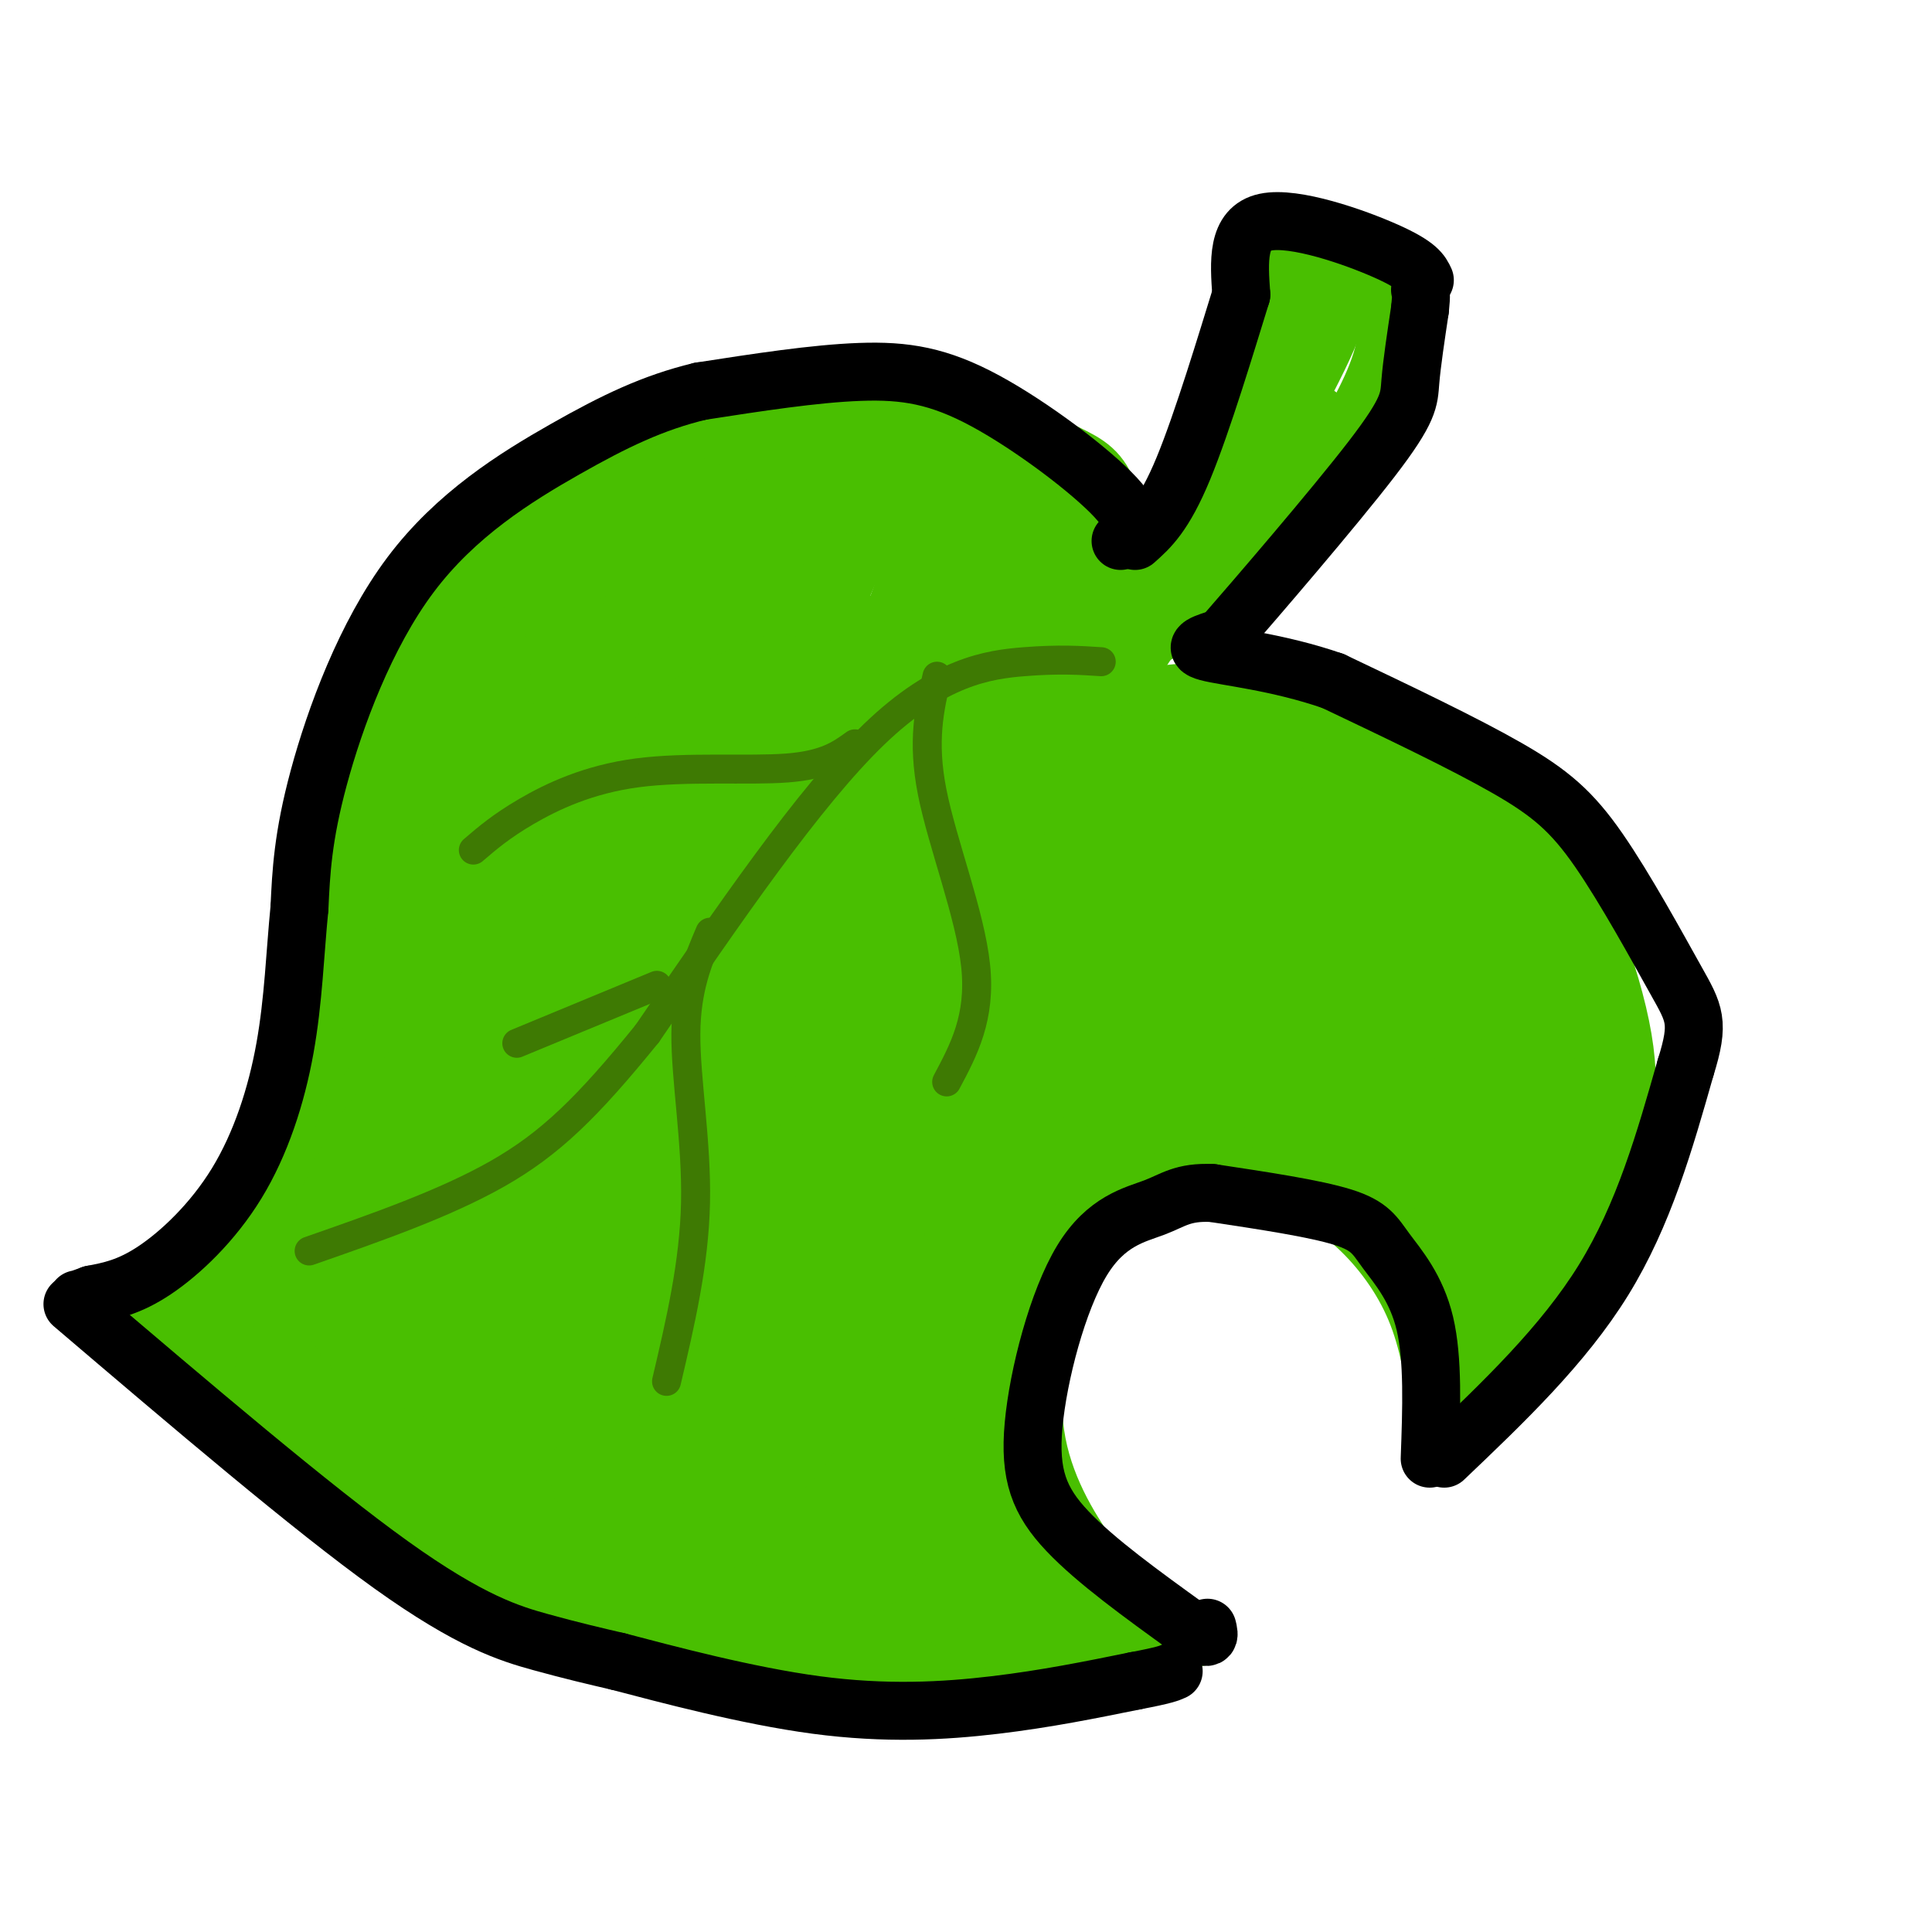 <svg viewBox='0 0 400 400' version='1.1' xmlns='http://www.w3.org/2000/svg' xmlns:xlink='http://www.w3.org/1999/xlink'><g fill='none' stroke='rgb(73,191,1)' stroke-width='12' stroke-linecap='round' stroke-linejoin='round'><path d='M262,53c-2.956,14.311 -5.911,28.622 -9,38c-3.089,9.378 -6.311,13.822 -11,19c-4.689,5.178 -10.844,11.089 -17,17'/><path d='M263,52c12.556,3.089 25.111,6.178 24,18c-1.111,11.822 -15.889,32.378 -26,44c-10.111,11.622 -15.556,14.311 -21,17'/><path d='M240,131c-3.333,2.333 -1.167,-0.333 1,-3'/><path d='M274,71c3.651,-7.327 7.303,-14.655 1,-3c-6.303,11.655 -22.560,42.291 -23,44c-0.440,1.709 14.937,-25.509 21,-38c6.063,-12.491 2.811,-10.255 0,-8c-2.811,2.255 -5.180,4.530 -8,13c-2.820,8.470 -6.091,23.134 -5,21c1.091,-2.134 6.546,-21.067 12,-40'/><path d='M272,60c-0.488,1.577 -7.708,25.518 -10,31c-2.292,5.482 0.344,-7.495 3,-18c2.656,-10.505 5.330,-18.537 4,-10c-1.330,8.537 -6.666,33.645 -12,47c-5.334,13.355 -10.667,14.959 -8,9c2.667,-5.959 13.333,-19.479 24,-33'/><path d='M273,86c-1.167,1.000 -16.083,20.000 -31,39'/><path d='M234,121c-1.442,-7.780 -2.885,-15.561 -5,-20c-2.115,-4.439 -4.904,-5.538 -10,-8c-5.096,-2.462 -12.500,-6.289 -21,-9c-8.500,-2.711 -18.096,-4.307 -31,-3c-12.904,1.307 -29.115,5.516 -42,12c-12.885,6.484 -22.442,15.242 -32,24'/><path d='M93,117c-9.301,7.407 -16.555,13.923 -21,35c-4.445,21.077 -6.081,56.713 -9,75c-2.919,18.287 -7.120,19.225 -11,22c-3.880,2.775 -7.440,7.388 -11,12'/><path d='M41,261c-5.333,3.667 -13.167,6.833 -21,10'/><path d='M21,274c27.298,18.963 54.596,37.927 74,49c19.404,11.073 30.912,14.257 46,18c15.088,3.743 33.754,8.046 45,10c11.246,1.954 15.070,1.558 23,0c7.930,-1.558 19.965,-4.279 32,-7'/><path d='M248,339c-3.520,-1.126 -7.040,-2.252 -11,-5c-3.960,-2.748 -8.361,-7.118 -13,-14c-4.639,-6.882 -9.515,-16.277 -10,-27c-0.485,-10.723 3.421,-22.775 7,-30c3.579,-7.225 6.831,-9.623 12,-12c5.169,-2.377 12.255,-4.734 18,-6c5.745,-1.266 10.148,-1.443 15,0c4.852,1.443 10.152,4.504 15,9c4.848,4.496 9.242,10.427 12,17c2.758,6.573 3.879,13.786 5,21'/><path d='M298,292c0.667,5.000 -0.167,7.000 -1,9'/><path d='M239,150c3.378,-2.128 6.756,-4.256 15,-5c8.244,-0.744 21.356,-0.106 30,2c8.644,2.106 12.822,5.678 18,9c5.178,3.322 11.356,6.394 18,17c6.644,10.606 13.756,28.744 16,42c2.244,13.256 -0.378,21.628 -3,30'/><path d='M333,245c-5.833,12.000 -18.917,27.000 -32,42'/><path d='M229,144c4.852,-14.379 9.703,-28.757 6,-25c-3.703,3.757 -15.962,25.650 -17,31c-1.038,5.350 9.145,-5.843 16,-15c6.855,-9.157 10.384,-16.277 10,-18c-0.384,-1.723 -4.680,1.950 -10,9c-5.320,7.050 -11.663,17.475 -13,22c-1.337,4.525 2.332,3.150 7,-2c4.668,-5.150 10.334,-14.075 16,-23'/><path d='M244,123c4.706,-6.606 8.472,-11.622 0,-4c-8.472,7.622 -29.183,27.882 -33,29c-3.817,1.118 9.261,-16.907 14,-26c4.739,-9.093 1.138,-9.253 -2,-10c-3.138,-0.747 -5.813,-2.080 -9,5c-3.187,7.080 -6.887,22.573 -7,29c-0.113,6.427 3.362,3.790 6,1c2.638,-2.790 4.439,-5.731 6,-13c1.561,-7.269 2.882,-18.866 2,-25c-0.882,-6.134 -3.968,-6.805 -7,-6c-3.032,0.805 -6.009,3.087 -9,9c-2.991,5.913 -5.995,15.456 -9,25'/><path d='M196,137c-0.887,6.416 1.397,9.957 4,11c2.603,1.043 5.525,-0.411 8,-5c2.475,-4.589 4.504,-12.314 6,-20c1.496,-7.686 2.460,-15.332 1,-20c-1.460,-4.668 -5.344,-6.359 -9,-6c-3.656,0.359 -7.083,2.766 -11,9c-3.917,6.234 -8.324,16.294 -10,22c-1.676,5.706 -0.622,7.059 1,8c1.622,0.941 3.811,1.471 6,2'/></g>
<g fill='none' stroke='rgb(73,191,1)' stroke-width='28' stroke-linecap='round' stroke-linejoin='round'><path d='M204,128c-5.796,-8.577 -11.591,-17.154 -17,-20c-5.409,-2.846 -10.430,0.040 -13,1c-2.570,0.960 -2.688,-0.005 -5,5c-2.312,5.005 -6.818,15.980 -7,23c-0.182,7.020 3.959,10.085 9,12c5.041,1.915 10.981,2.679 17,0c6.019,-2.679 12.116,-8.800 15,-15c2.884,-6.200 2.557,-12.478 -1,-18c-3.557,-5.522 -10.342,-10.286 -16,-13c-5.658,-2.714 -10.189,-3.377 -17,0c-6.811,3.377 -15.904,10.795 -20,15c-4.096,4.205 -3.197,5.199 -2,9c1.197,3.801 2.692,10.411 7,14c4.308,3.589 11.429,4.159 19,2c7.571,-2.159 15.592,-7.045 20,-13c4.408,-5.955 5.204,-12.977 6,-20'/><path d='M199,110c0.197,-5.620 -2.311,-9.671 -8,-12c-5.689,-2.329 -14.560,-2.935 -21,-3c-6.440,-0.065 -10.449,0.413 -16,3c-5.551,2.587 -12.646,7.284 -18,12c-5.354,4.716 -8.969,9.451 -9,16c-0.031,6.549 3.522,14.911 8,20c4.478,5.089 9.881,6.904 21,5c11.119,-1.904 27.955,-7.527 37,-11c9.045,-3.473 10.298,-4.795 12,-9c1.702,-4.205 3.854,-11.292 3,-17c-0.854,-5.708 -4.714,-10.038 -12,-13c-7.286,-2.962 -17.999,-4.556 -27,-5c-9.001,-0.444 -16.289,0.262 -25,4c-8.711,3.738 -18.845,10.506 -26,17c-7.155,6.494 -11.330,12.712 -13,19c-1.670,6.288 -0.835,12.644 0,19'/><path d='M105,155c1.960,4.912 6.859,7.694 13,8c6.141,0.306 13.525,-1.862 19,-5c5.475,-3.138 9.040,-7.247 12,-14c2.960,-6.753 5.315,-16.150 4,-23c-1.315,-6.850 -6.301,-11.152 -12,-13c-5.699,-1.848 -12.112,-1.243 -18,1c-5.888,2.243 -11.250,6.123 -17,14c-5.750,7.877 -11.887,19.753 -15,28c-3.113,8.247 -3.204,12.867 -2,19c1.204,6.133 3.701,13.780 7,18c3.299,4.220 7.399,5.015 11,4c3.601,-1.015 6.702,-3.838 9,-11c2.298,-7.162 3.791,-18.662 4,-27c0.209,-8.338 -0.867,-13.514 -3,-17c-2.133,-3.486 -5.324,-5.282 -9,-5c-3.676,0.282 -7.838,2.641 -12,5'/><path d='M96,137c-4.459,5.554 -9.607,16.940 -13,24c-3.393,7.060 -5.030,9.794 -5,19c0.030,9.206 1.728,24.882 4,33c2.272,8.118 5.120,8.677 8,9c2.880,0.323 5.793,0.411 8,0c2.207,-0.411 3.708,-1.320 5,-13c1.292,-11.680 2.376,-34.130 2,-44c-0.376,-9.870 -2.214,-7.158 -5,-6c-2.786,1.158 -6.522,0.762 -10,6c-3.478,5.238 -6.697,16.109 -9,28c-2.303,11.891 -3.689,24.802 -4,33c-0.311,8.198 0.453,11.682 2,15c1.547,3.318 3.878,6.470 6,7c2.122,0.530 4.035,-1.563 6,-9c1.965,-7.437 3.983,-20.219 6,-33'/><path d='M97,206c1.335,-8.111 1.672,-11.890 2,-17c0.328,-5.110 0.646,-11.551 -3,-4c-3.646,7.551 -11.257,29.092 -15,43c-3.743,13.908 -3.619,20.181 -3,24c0.619,3.819 1.734,5.185 3,6c1.266,0.815 2.682,1.080 6,-10c3.318,-11.080 8.538,-33.505 9,-40c0.462,-6.495 -3.835,2.939 -8,15c-4.165,12.061 -8.198,26.747 -9,33c-0.802,6.253 1.628,4.072 4,0c2.372,-4.072 4.686,-10.036 7,-16'/><path d='M90,240c1.919,-5.075 3.215,-9.762 2,-7c-1.215,2.762 -4.943,12.974 -4,14c0.943,1.026 6.555,-7.136 8,-9c1.445,-1.864 -1.278,2.568 -4,7'/><path d='M89,220c-11.762,20.292 -23.524,40.583 -23,43c0.524,2.417 13.333,-13.042 10,-12c-3.333,1.042 -22.810,18.583 -31,25c-8.190,6.417 -5.095,1.708 -2,-3'/><path d='M43,273c-1.206,0.091 -3.220,1.818 -4,1c-0.780,-0.818 -0.325,-4.182 17,3c17.325,7.182 51.522,24.909 57,28c5.478,3.091 -17.761,-8.455 -41,-20'/><path d='M72,285c-7.680,-3.539 -6.380,-2.388 -7,-2c-0.620,0.388 -3.161,0.011 -2,3c1.161,2.989 6.024,9.342 23,17c16.976,7.658 46.066,16.620 58,19c11.934,2.380 6.713,-1.821 -8,-7c-14.713,-5.179 -38.918,-11.337 -44,-11c-5.082,0.337 8.959,7.168 23,14'/><path d='M115,318c10.659,5.148 25.805,11.019 42,13c16.195,1.981 33.437,0.072 31,0c-2.437,-0.072 -24.553,1.694 -25,3c-0.447,1.306 20.777,2.153 42,3'/><path d='M205,337c9.667,0.500 12.833,0.250 16,0'/><path d='M219,335c-6.957,-1.671 -13.914,-3.343 -19,-7c-5.086,-3.657 -8.302,-9.300 -10,-18c-1.698,-8.700 -1.878,-20.456 -1,-30c0.878,-9.544 2.813,-16.877 4,-11c1.187,5.877 1.625,24.965 5,37c3.375,12.035 9.688,17.018 16,22'/><path d='M214,328c1.883,4.455 -1.409,4.592 -5,0c-3.591,-4.592 -7.480,-13.912 -10,-25c-2.520,-11.088 -3.673,-23.943 -3,-33c0.673,-9.057 3.170,-14.314 8,-21c4.830,-6.686 11.993,-14.800 11,-10c-0.993,4.800 -10.141,22.514 -14,33c-3.859,10.486 -2.430,13.743 -1,17'/><path d='M200,289c-0.860,0.754 -2.509,-5.862 -2,-12c0.509,-6.138 3.177,-11.797 8,-19c4.823,-7.203 11.799,-15.948 17,-21c5.201,-5.052 8.625,-6.409 12,-6c3.375,0.409 6.701,2.586 8,4c1.299,1.414 0.572,2.067 -3,2c-3.572,-0.067 -9.988,-0.853 -12,-2c-2.012,-1.147 0.381,-2.655 3,-4c2.619,-1.345 5.462,-2.527 12,-2c6.538,0.527 16.769,2.764 27,5'/><path d='M270,234c9.089,3.800 18.311,10.800 24,18c5.689,7.200 7.844,14.600 10,22'/><path d='M304,274c5.901,-2.411 15.654,-19.440 20,-32c4.346,-12.560 3.285,-20.651 0,-32c-3.285,-11.349 -8.796,-25.957 -15,-35c-6.204,-9.043 -13.102,-12.522 -20,-16'/><path d='M289,159c-8.554,-4.708 -19.938,-8.477 -37,-8c-17.062,0.477 -39.800,5.200 -55,10c-15.200,4.800 -22.862,9.677 -30,15c-7.138,5.323 -13.754,11.092 -20,20c-6.246,8.908 -12.123,20.954 -18,33'/><path d='M129,229c0.182,2.711 9.639,-7.012 17,-17c7.361,-9.988 12.628,-20.240 17,-30c4.372,-9.760 7.849,-19.027 9,-25c1.151,-5.973 -0.022,-8.651 -3,-10c-2.978,-1.349 -7.759,-1.370 -14,1c-6.241,2.370 -13.943,7.132 -22,27c-8.057,19.868 -16.469,54.844 -19,70c-2.531,15.156 0.819,10.492 -1,18c-1.819,7.508 -8.807,27.188 3,2c11.807,-25.188 42.410,-95.243 46,-114c3.590,-18.757 -19.831,13.784 -34,36c-14.169,22.216 -19.084,34.108 -24,46'/><path d='M104,233c-8.468,20.192 -17.639,47.671 -12,47c5.639,-0.671 26.086,-29.492 39,-48c12.914,-18.508 18.294,-26.704 24,-36c5.706,-9.296 11.739,-19.691 10,-23c-1.739,-3.309 -11.248,0.469 -16,2c-4.752,1.531 -4.745,0.816 -13,8c-8.255,7.184 -24.773,22.266 -36,34c-11.227,11.734 -17.164,20.120 -21,27c-3.836,6.880 -5.570,12.256 -5,18c0.570,5.744 3.446,11.857 8,14c4.554,2.143 10.788,0.317 17,-2c6.212,-2.317 12.403,-5.124 24,-15c11.597,-9.876 28.599,-26.822 39,-40c10.401,-13.178 14.200,-22.589 18,-32'/><path d='M180,187c3.525,-9.201 3.336,-16.204 2,-19c-1.336,-2.796 -3.820,-1.384 -10,7c-6.180,8.384 -16.056,23.740 -23,39c-6.944,15.260 -10.954,30.424 -14,43c-3.046,12.576 -5.127,22.565 -5,29c0.127,6.435 2.461,9.315 5,14c2.539,4.685 5.281,11.174 16,-10c10.719,-21.174 29.414,-70.010 38,-94c8.586,-23.990 7.062,-23.132 5,-25c-2.062,-1.868 -4.663,-6.462 -11,-4c-6.337,2.462 -16.410,11.979 -25,25c-8.590,13.021 -15.697,29.544 -22,46c-6.303,16.456 -11.801,32.845 -13,44c-1.199,11.155 1.900,17.078 5,23'/><path d='M128,305c4.652,5.410 13.782,7.433 21,6c7.218,-1.433 12.523,-6.324 18,-15c5.477,-8.676 11.127,-21.139 15,-42c3.873,-20.861 5.969,-50.120 6,-63c0.031,-12.880 -2.004,-9.380 -4,-8c-1.996,1.380 -3.954,0.639 -7,6c-3.046,5.361 -7.180,16.825 -10,36c-2.820,19.175 -4.325,46.063 -4,62c0.325,15.937 2.479,20.925 4,25c1.521,4.075 2.408,7.237 4,9c1.592,1.763 3.888,2.128 6,-1c2.112,-3.128 4.041,-9.750 6,-23c1.959,-13.250 3.948,-33.129 5,-53c1.052,-19.871 1.168,-39.735 0,-51c-1.168,-11.265 -3.619,-13.933 -7,-14c-3.381,-0.067 -7.690,2.466 -12,5'/><path d='M169,184c-5.477,7.088 -13.170,22.309 -18,36c-4.830,13.691 -6.796,25.854 -7,40c-0.204,14.146 1.354,30.277 4,37c2.646,6.723 6.379,4.038 10,0c3.621,-4.038 7.130,-9.429 12,-25c4.870,-15.571 11.103,-41.321 19,-59c7.897,-17.679 17.460,-27.285 24,-39c6.540,-11.715 10.059,-25.537 8,-21c-2.059,4.537 -9.696,27.433 -14,47c-4.304,19.567 -5.274,35.807 -5,43c0.274,7.193 1.793,5.341 5,-2c3.207,-7.341 8.104,-20.170 13,-33'/><path d='M220,208c5.825,-17.950 13.886,-46.326 14,-46c0.114,0.326 -7.720,29.355 -10,42c-2.280,12.645 0.993,8.908 2,11c1.007,2.092 -0.252,10.014 7,-3c7.252,-13.014 23.015,-46.965 26,-48c2.985,-1.035 -6.808,30.846 -11,48c-4.192,17.154 -2.782,19.580 5,7c7.782,-12.580 21.938,-40.166 27,-50c5.062,-9.834 1.031,-1.917 -3,6'/><path d='M277,175c-2.417,5.852 -6.958,17.483 -8,26c-1.042,8.517 1.416,13.919 2,21c0.584,7.081 -0.704,15.841 5,3c5.704,-12.841 18.401,-47.283 22,-47c3.599,0.283 -1.901,35.292 -4,51c-2.099,15.708 -0.796,12.114 3,0c3.796,-12.114 10.085,-32.747 12,-34c1.915,-1.253 -0.542,16.873 -3,35'/><path d='M306,230c-1.274,8.929 -2.958,13.750 -1,11c1.958,-2.750 7.560,-13.071 9,-14c1.440,-0.929 -1.280,7.536 -4,16'/></g>
<g fill='none' stroke='rgb(0,0,0)' stroke-width='12' stroke-linecap='round' stroke-linejoin='round'><path d='M296,302c0.375,-10.315 0.750,-20.631 -1,-28c-1.750,-7.369 -5.625,-11.792 -8,-15c-2.375,-3.208 -3.250,-5.202 -9,-7c-5.750,-1.798 -16.375,-3.399 -27,-5'/><path d='M251,247c-6.156,-0.286 -8.044,1.498 -12,3c-3.956,1.502 -9.978,2.722 -15,11c-5.022,8.278 -9.044,23.613 -10,34c-0.956,10.387 1.156,15.825 7,22c5.844,6.175 15.422,13.088 25,20'/><path d='M246,337c4.833,3.333 4.417,1.667 4,0'/><path d='M299,302c12.333,-11.750 24.667,-23.500 33,-37c8.333,-13.500 12.667,-28.750 17,-44'/><path d='M349,221c2.959,-9.461 1.855,-11.113 -2,-18c-3.855,-6.887 -10.461,-19.008 -16,-27c-5.539,-7.992 -10.011,-11.855 -19,-17c-8.989,-5.145 -22.494,-11.573 -36,-18'/><path d='M276,141c-11.511,-4.000 -22.289,-5.000 -26,-6c-3.711,-1.000 -0.356,-2.000 3,-3'/><path d='M253,132c7.024,-8.060 23.083,-26.708 31,-37c7.917,-10.292 7.690,-12.226 8,-16c0.310,-3.774 1.155,-9.387 2,-15'/><path d='M294,64c0.333,-3.167 0.167,-3.583 0,-4'/><path d='M295,58c-0.711,-1.533 -1.422,-3.067 -8,-6c-6.578,-2.933 -19.022,-7.267 -25,-6c-5.978,1.267 -5.489,8.133 -5,15'/><path d='M257,61c-3.000,9.667 -8.000,26.333 -12,36c-4.000,9.667 -7.000,12.333 -10,15'/><path d='M232,112c2.054,-1.744 4.107,-3.488 -1,-9c-5.107,-5.512 -17.375,-14.792 -27,-20c-9.625,-5.208 -16.607,-6.345 -26,-6c-9.393,0.345 -21.196,2.173 -33,4'/><path d='M145,81c-9.797,2.344 -17.791,6.206 -28,12c-10.209,5.794 -22.633,13.522 -32,26c-9.367,12.478 -15.676,29.708 -19,42c-3.324,12.292 -3.662,19.646 -4,27'/><path d='M62,188c-0.922,9.319 -1.226,19.116 -3,29c-1.774,9.884 -5.016,19.853 -10,28c-4.984,8.147 -11.710,14.470 -17,18c-5.290,3.530 -9.145,4.265 -13,5'/><path d='M19,268c-2.667,1.000 -2.833,1.000 -3,1'/><path d='M15,270c24.778,21.111 49.556,42.222 66,54c16.444,11.778 24.556,14.222 31,16c6.444,1.778 11.222,2.889 16,4'/><path d='M128,344c9.893,2.595 26.625,7.083 41,9c14.375,1.917 26.393,1.262 37,0c10.607,-1.262 19.804,-3.131 29,-5'/><path d='M235,348c6.167,-1.167 7.083,-1.583 8,-2'/></g>
<g fill='none' stroke='rgb(62,122,3)' stroke-width='6' stroke-linecap='round' stroke-linejoin='round'><path d='M228,137c-4.356,-0.289 -8.711,-0.578 -16,0c-7.289,0.578 -17.511,2.022 -31,15c-13.489,12.978 -30.244,37.489 -47,62'/><path d='M134,214c-12.467,15.378 -20.133,22.822 -31,29c-10.867,6.178 -24.933,11.089 -39,16'/><path d='M147,193c-2.467,5.800 -4.933,11.600 -5,21c-0.067,9.400 2.267,22.400 2,35c-0.267,12.600 -3.133,24.800 -6,37'/><path d='M194,140c-1.556,6.667 -3.111,13.333 -1,24c2.111,10.667 7.889,25.333 9,36c1.111,10.667 -2.444,17.333 -6,24'/><path d='M177,154c-3.030,2.190 -6.060,4.381 -14,5c-7.940,0.619 -20.792,-0.333 -31,1c-10.208,1.333 -17.774,4.952 -23,8c-5.226,3.048 -8.113,5.524 -11,8'/><path d='M136,204c0.000,0.000 -29.000,12.000 -29,12'/></g>
</svg>